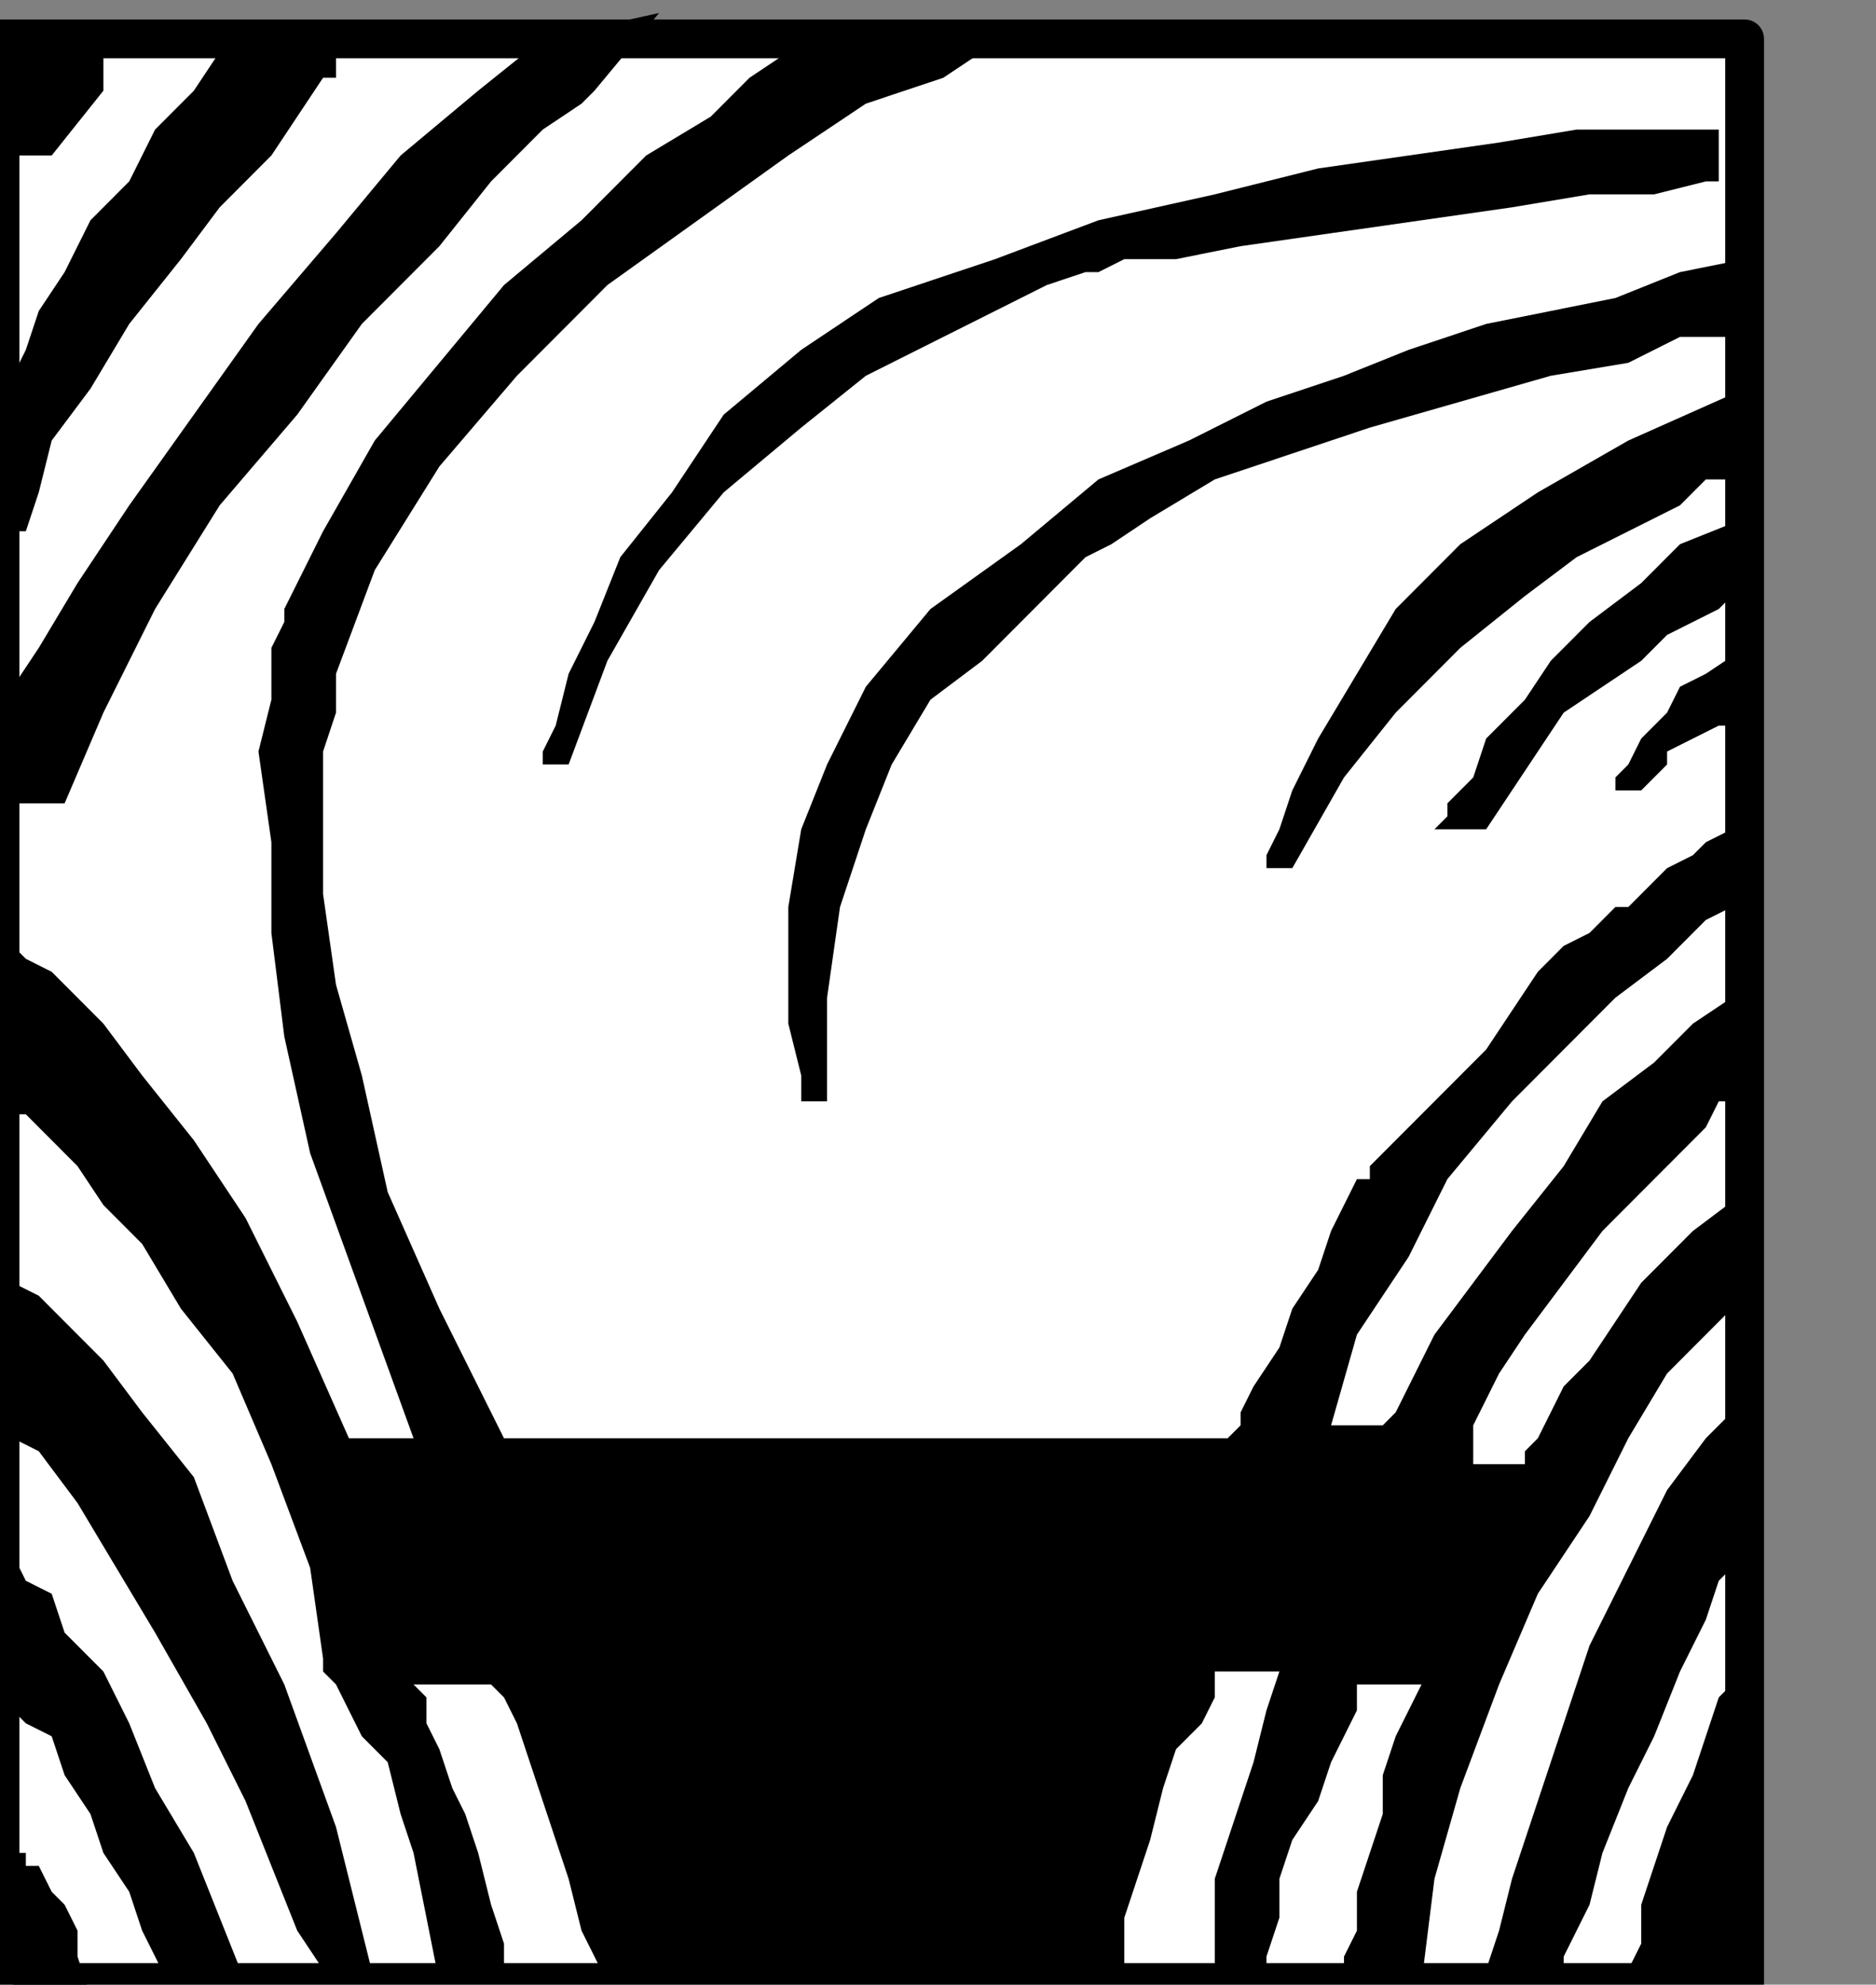 <?xml version="1.0" encoding="UTF-8" standalone="no"?>
<svg
   xmlns:dc="http://purl.org/dc/elements/1.1/"
   xmlns:cc="http://creativecommons.org/ns#"
   xmlns:rdf="http://www.w3.org/1999/02/22-rdf-syntax-ns#"
   xmlns:svg="http://www.w3.org/2000/svg"
   xmlns="http://www.w3.org/2000/svg"
   xmlns:sodipodi="http://sodipodi.sourceforge.net/DTD/sodipodi-0.dtd"
   xmlns:inkscape="http://www.inkscape.org/namespaces/inkscape"
   version="1.0"
   width="30.727mm"
   height="32.491mm"
   id="svg37"
   sodipodi:docname="PD128ABF.WMF">
  <rect width="100%" height="100%" fill="#808080" stroke="none"/>
  <sodipodi:namedview
     pagecolor="#ffffff"
     bordercolor="#666666"
     borderopacity="1"
     objecttolerance="10"
     gridtolerance="10"
     guidetolerance="10"
     inkscape:pageopacity="0"
     inkscape:pageshadow="2"
     inkscape:window-width="640"
     inkscape:window-height="480"
     id="namedview39" />
  <defs
     id="defs3">
    <pattern
       id="WMFhbasepattern"
       patternUnits="userSpaceOnUse"
       width="6"
       height="6"
       x="0"
       y="0" />
  </defs>
  <path
     style="fill:#ffffff;fill-rule:nonzero;fill-opacity:1;stroke:none;"
     d="  M 0.8,221.281   M 108,122.667   L 108,2.405   L 0,2.405   L 0,122.667   L 108,122.667   L 108,122.667  z "
     id="path5" />
  <path
     style="fill:none;stroke:#000000;stroke-width:2.4px;stroke-linecap:round;stroke-linejoin:round;stroke-miterlimit:4;stroke-dasharray:none;stroke-opacity:1;"
     d="  M 0.8,221.281   M 108,122.667   L 108,2.405   L 0,2.405   L 0,122.667   L 108,122.667   L 108,122.667  "
     id="path7" />
  <path
     style="fill:#000000;fill-rule:nonzero;fill-opacity:1;stroke:none;"
     d="  M -115.2,109.839   M 0,2.405   L 6.4,2.405   L 6.4,5.612   L 3.2,9.621   L 0,9.621   L 0,2.405   L 0,2.405  z "
     id="path9" />
  <path
     style="fill:#000000;fill-rule:nonzero;fill-opacity:1;stroke:none;"
     d="  M -91.2,221.281   M 23.2,122.667   L 20,122.667   L 20,122.667   L 20,121.865   L 18.4,119.46   L 16.8,115.451   L 15.2,111.442   L 12.8,106.632   L 9.6,101.02   L 7.2,97.011   L 4.8,93.002   L 2.4,89.795   L 0.8,88.993   L 0.8,79.373   L 0.8,79.373   L 0.8,79.373   L 2.4,80.174   L 4,81.778   L 6.4,84.183   L 8.8,87.39   L 12,91.399   L 14.4,97.813   L 17.6,104.227   L 20.8,113.046   L 23.2,122.667   L 23.2,122.667  z "
     id="path11" />
  <path
     style="fill:#000000;fill-rule:nonzero;fill-opacity:1;stroke:none;"
     d="  M -81.6,189.211   M 31.2,88.993   L 76,88.993   L 76,88.993   L 76.8,88.192   L 76.8,87.39   L 77.6,85.786   L 79.2,83.381   L 80,80.976   L 81.6,78.571   L 82.4,76.166   L 83.2,74.562   L 84,72.959   L 84.8,72.959   L 84.8,72.959   L 84.8,72.157   L 86.4,70.553   L 88,68.95   L 89.6,67.346   L 92,64.941   L 93.6,62.536   L 95.2,60.131   L 96.8,58.527   L 98.4,57.725   L 99.2,56.924   L 99.2,56.924   L 99.2,56.924   L 100,56.122   L 100.8,56.122   L 101.6,55.32   L 102.4,54.519   L 103.2,53.717   L 104.8,52.915   L 105.6,52.113   L 107.2,51.312   L 108,51.312   L 108,56.122   L 108,56.122   L 107.2,56.122   L 105.6,56.924   L 103.2,59.329   L 100,61.734   L 96.8,64.941   L 93.6,68.148   L 89.6,72.959   L 87.2,77.769   L 84,82.58   L 82.4,88.192   L 85.6,88.192   L 85.6,88.192   L 86.4,87.39   L 87.2,85.786   L 88.8,82.58   L 91.2,79.373   L 93.6,76.166   L 96.8,72.157   L 99.2,68.148   L 102.4,65.743   L 104.8,63.338   L 107.2,61.734   L 107.2,68.148   L 107.2,68.148   L 106.4,68.148   L 105.6,69.752   L 104,71.355   L 101.6,73.76   L 99.2,76.166   L 96.8,79.373   L 94.4,82.58   L 92.8,84.985   L 91.2,88.192   L 91.2,90.597   L 94.4,90.597   L 94.4,90.597   L 94.4,90.597   L 94.4,89.795   L 95.2,88.993   L 96,87.39   L 96.8,85.786   L 98.4,84.183   L 100,81.778   L 101.6,79.373   L 104.8,76.166   L 108,73.76   L 108,80.174   L 108,80.174   L 107.2,80.976   L 105.6,82.58   L 103.2,84.985   L 100.8,88.993   L 98.4,93.804   L 95.2,98.614   L 92.8,104.227   L 90.4,110.641   L 88.8,116.253   L 88,122.667   L 83.2,122.667   L 83.2,122.667   L 83.2,122.667   L 83.2,121.063   L 84,119.46   L 84,117.054   L 84.8,114.649   L 85.6,112.244   L 85.6,109.839   L 86.4,107.434   L 87.2,105.83   L 88,104.227   L 84.8,104.227   L 84.8,104.227   L 84,104.227   L 84,105.83   L 83.2,107.434   L 82.4,109.037   L 81.6,111.442   L 80,113.847   L 79.2,116.253   L 79.2,118.658   L 78.4,121.063   L 78.4,122.667   L 74.4,122.667   L 74.4,122.667   L 75.2,122.667   L 75.2,121.865   L 75.2,120.261   L 75.2,118.658   L 75.2,116.253   L 76,113.847   L 76.8,111.442   L 77.6,109.037   L 78.4,105.83   L 79.2,103.425   L 76,103.425   L 76,103.425   L 75.2,103.425   L 75.2,105.028   L 74.4,106.632   L 72.8,108.235   L 72,110.641   L 71.2,113.847   L 70.4,116.253   L 69.6,118.658   L 69.6,121.063   L 69.6,122.667   L 37.6,122.667   L 37.6,122.667   L 37.6,122.667   L 36.8,121.063   L 36,119.46   L 35.2,116.253   L 34.4,113.847   L 33.6,111.442   L 32.8,109.037   L 32,106.632   L 31.2,105.028   L 30.4,104.227   L 25.6,104.227   L 25.6,104.227   L 25.6,104.227   L 26.4,105.028   L 26.4,106.632   L 27.2,108.235   L 28,110.641   L 28.8,112.244   L 29.6,114.649   L 30.4,117.856   L 31.2,120.261   L 31.2,122.667   L 27.2,122.667   L 27.2,122.667   L 26.4,118.658   L 25.6,114.649   L 24.8,112.244   L 24,109.037   L 22.4,107.434   L 21.6,105.83   L 20.8,104.227   L 20,103.425   L 20,102.623   L 20,102.623   L 19.2,97.011   L 19.2,97.011   L 16.8,90.597   L 14.4,84.985   L 11.2,80.976   L 8.8,76.967   L 6.4,74.562   L 4.8,72.157   L 3.2,70.553   L 1.6,68.95   L 0.8,68.95   L 0.8,68.148   L 0.8,58.527   L 0.8,58.527   L 0.8,58.527   L 1.6,59.329   L 3.2,60.131   L 4.8,61.734   L 6.4,63.338   L 8.8,66.545   L 12,70.553   L 15.2,75.364   L 18.4,81.778   L 21.6,88.993   L 25.6,88.993   L 25.6,88.993   L 22.4,80.174   L 19.2,71.355   L 17.6,64.139   L 16.8,57.725   L 16.8,52.113   L 16,46.501   L 16.8,43.294   L 16.8,40.087   L 17.6,38.484   L 17.6,37.682   L 17.6,37.682   L 20,32.871   L 23.2,27.259   L 27.2,22.449   L 31.2,17.638   L 36,13.63   L 40,9.621   L 44,7.216   L 46.4,4.81   L 48.8,3.207   L 49.6,2.405   L 61.6,2.405   L 61.6,2.405   L 60.8,3.207   L 58.4,4.81   L 53.6,6.414   L 48.8,9.621   L 43.2,13.63   L 37.6,17.638   L 32,23.251   L 27.2,28.863   L 23.2,35.277   L 20.8,41.691   L 20.8,41.691   L 20.8,42.492   L 20.8,44.096   L 20,46.501   L 20,50.51   L 20,55.32   L 20.8,60.932   L 22.4,66.545   L 24,73.76   L 27.2,80.976   L 31.2,88.993   L 31.2,88.993  z "
     id="path13" />
  <path
     style="fill:#000000;fill-rule:nonzero;fill-opacity:1;stroke:none;"
     d="  M -115.2,147.521   M 0,43.294   L 0,43.294   L 0.8,42.492   L 2.4,40.087   L 4.8,36.078   L 8,31.268   L 12,25.656   L 16,20.044   L 20.8,14.431   L 24.8,9.621   L 29.6,5.612   L 33.6,2.405   L 40.8,0.802   L 36.8,5.612   L 36.8,5.612   L 36,6.414   L 33.6,8.017   L 30.4,11.224   L 27.2,15.233   L 22.4,20.044   L 18.4,25.656   L 13.6,31.268   L 9.6,37.682   L 6.4,44.096   L 4,49.708   L 0,49.708   L 0,43.294   L 0,43.294  z "
     id="path15" />
  <path
     style="fill:#000000;fill-rule:nonzero;fill-opacity:1;stroke:none;"
     d="  M -116,137.9   M 0,32.871   L 0,24.052   L 0,24.052   L 0.8,23.251   L 1.6,21.647   L 2.4,19.242   L 4,16.837   L 5.6,13.63   L 8,11.224   L 9.6,8.017   L 12,5.612   L 13.6,3.207   L 14.4,2.405   L 20.8,2.405   L 20.8,4.81   L 20.8,4.81   L 20,4.81   L 18.4,7.216   L 16.8,9.621   L 13.6,12.828   L 11.2,16.035   L 8,20.044   L 5.6,24.052   L 3.2,27.259   L 2.4,30.466   L 1.6,32.871   L 0,32.871   L 0,32.871  z "
     id="path17" />
  <path
     style="fill:#000000;fill-rule:nonzero;fill-opacity:1;stroke:none;"
     d="  M -79.2,150.728   M 33.6,47.303   L 33.6,47.303   L 33.6,46.501   L 34.4,44.898   L 35.2,41.691   L 36.8,38.484   L 38.4,34.475   L 41.6,30.466   L 44.8,25.656   L 49.6,21.647   L 54.4,18.44   L 61.6,16.035   L 61.6,16.035   L 68,13.63   L 75.2,12.026   L 81.6,10.423   L 87.2,9.621   L 92.8,8.819   L 97.6,8.017   L 100.8,8.017   L 104,8.017   L 105.6,8.017   L 106.4,8.017   L 106.4,11.224   L 106.4,11.224   L 105.6,11.224   L 102.4,12.026   L 98.4,12.026   L 93.6,12.828   L 88,13.63   L 82.4,14.431   L 76.8,15.233   L 72.8,16.035   L 69.6,16.035   L 68,16.837   L 68,16.837   L 67.2,16.837   L 64.8,17.638   L 61.6,19.242   L 58.4,20.845   L 53.6,23.251   L 49.6,26.458   L 44.8,30.466   L 40.8,35.277   L 37.6,40.889   L 35.2,47.303   L 33.6,47.303   L 33.6,47.303  z "
     id="path19" />
  <path
     style="fill:#000000;fill-rule:nonzero;fill-opacity:1;stroke:none;"
     d="  M -61.6,170.771   M 49.6,68.148   L 49.6,68.148   L 49.6,68.148   L 49.6,66.545   L 48.8,63.338   L 48.8,60.131   L 48.8,56.122   L 49.6,51.312   L 51.2,47.303   L 53.6,42.492   L 57.6,37.682   L 63.2,33.673   L 63.2,33.673   L 68,29.664   L 73.6,27.259   L 78.4,24.854   L 83.2,23.251   L 87.2,21.647   L 92,20.044   L 96,19.242   L 100,18.44   L 104,16.837   L 108,16.035   L 108,20.044   L 108,20.044   L 107.2,20.845   L 104,20.845   L 100.8,22.449   L 96,23.251   L 90.4,24.854   L 84.8,26.458   L 80,28.061   L 75.2,29.664   L 71.2,32.07   L 68.8,33.673   L 68.8,33.673   L 67.2,34.475   L 65.6,36.078   L 63.2,38.484   L 60.8,40.889   L 57.6,43.294   L 55.2,47.303   L 53.6,51.312   L 52,56.122   L 51.2,61.734   L 51.2,68.148   L 49.6,68.148   L 49.6,68.148  z "
     id="path21" />
  <path
     style="fill:#000000;fill-rule:nonzero;fill-opacity:1;stroke:none;"
     d="  M -31.2,156.34   M 78.4,53.717   L 78.4,53.717   L 78.4,52.915   L 79.2,51.312   L 80,48.906   L 81.6,45.699   L 84,41.691   L 86.4,37.682   L 90.4,33.673   L 95.2,30.466   L 100.8,27.259   L 108,24.052   L 108,28.863   L 108,28.863   L 107.2,29.664   L 105.6,29.664   L 104,31.268   L 100.8,32.871   L 97.6,34.475   L 94.4,36.88   L 90.4,40.087   L 86.4,44.096   L 83.2,48.105   L 80,53.717   L 78.4,53.717   L 78.4,53.717  z "
     id="path23" />
  <path
     style="fill:#000000;fill-rule:nonzero;fill-opacity:1;stroke:none;"
     d="  M -19.2,154.736   M 88.8,51.312   L 88.8,51.312   L 89.6,50.51   L 89.6,49.708   L 91.2,48.105   L 92,45.699   L 94.4,43.294   L 96,40.889   L 98.4,38.484   L 101.6,36.078   L 104,33.673   L 108,32.07   L 108,36.88   L 108,36.88   L 107.2,36.88   L 106.4,37.682   L 104.8,38.484   L 103.2,39.285   L 101.6,40.889   L 99.2,42.492   L 96.8,44.096   L 95.2,46.501   L 93.6,48.906   L 92,51.312   L 88.8,51.312   L 88.8,51.312  z "
     id="path25" />
  <path
     style="fill:#000000;fill-rule:nonzero;fill-opacity:1;stroke:none;"
     d="  M -7.2,152.331   M 100,48.906   L 100,48.906   L 100,48.105   L 100,48.105   L 100.8,47.303   L 100.8,47.303   L 101.6,45.699   L 102.4,44.898   L 103.2,44.096   L 104,42.492   L 105.6,41.691   L 108,40.087   L 108,44.096   L 108,44.096   L 107.2,44.096   L 107.2,44.898   L 106.4,44.898   L 106.4,44.898   L 104.8,45.699   L 104.8,45.699   L 103.2,46.501   L 103.2,47.303   L 102.4,48.105   L 101.6,48.906   L 100,48.906   L 100,48.906  z "
     id="path27" />
  <path
     style="fill:#000000;fill-rule:nonzero;fill-opacity:1;stroke:none;"
     d="  M -16.8,221.281   M 92,122.667   L 92,122.667   L 92,121.865   L 92.8,119.46   L 93.6,116.253   L 95.2,111.442   L 96.8,106.632   L 98.4,101.821   L 100.8,97.011   L 103.2,92.2   L 105.6,88.993   L 108,86.588   L 108,95.407   L 108,95.407   L 108,96.209   L 106.4,97.813   L 105.6,100.218   L 104,103.425   L 102.4,107.434   L 100.8,110.641   L 99.2,114.649   L 98.4,117.856   L 96.8,121.063   L 96.8,122.667   L 92,122.667   L 92,122.667  z "
     id="path29" />
  <path
     style="fill:#000000;fill-rule:nonzero;fill-opacity:1;stroke:none;"
     d="  M 0.8,202.841   M 108,103.425   L 108,103.425   L 106.4,105.028   L 105.6,107.434   L 104.8,109.839   L 103.2,113.046   L 102.4,115.451   L 101.6,117.856   L 101.6,120.261   L 100.8,121.865   L 100.8,122.667   L 100.8,122.667   L 108,122.667   L 108,103.425   L 108,103.425  z "
     id="path31" />
  <path
     style="fill:#000000;fill-rule:nonzero;fill-opacity:1;stroke:none;"
     d="  M -115.2,205.246   M 0.8,105.83   L 0.8,96.209   L 0.8,96.209   L 0.8,96.209   L 1.6,97.813   L 3.2,98.614   L 4,101.02   L 6.4,103.425   L 8,106.632   L 9.6,110.641   L 12,114.649   L 13.6,118.658   L 15.2,122.667   L 10.4,122.667   L 10.4,122.667   L 10.4,122.667   L 9.6,121.063   L 8.8,119.46   L 8,117.054   L 6.4,114.649   L 5.6,112.244   L 4,109.839   L 3.2,107.434   L 1.6,106.632   L 0.8,105.83   L 0.8,105.83  z "
     id="path33" />
  <path
     style="fill:#000000;fill-rule:nonzero;fill-opacity:1;stroke:none;"
     d="  M -115.2,213.264   M 0.8,114.649   L 0.8,114.649   L 0.8,114.649   L 0.8,114.649   L 1.6,114.649   L 1.6,115.451   L 2.4,115.451   L 3.2,117.054   L 4,117.856   L 4.8,119.46   L 4.8,121.063   L 5.6,123.468   L 0.8,123.468   L 0.8,114.649   L 0.8,114.649  z "
     id="path35" />
</svg>
